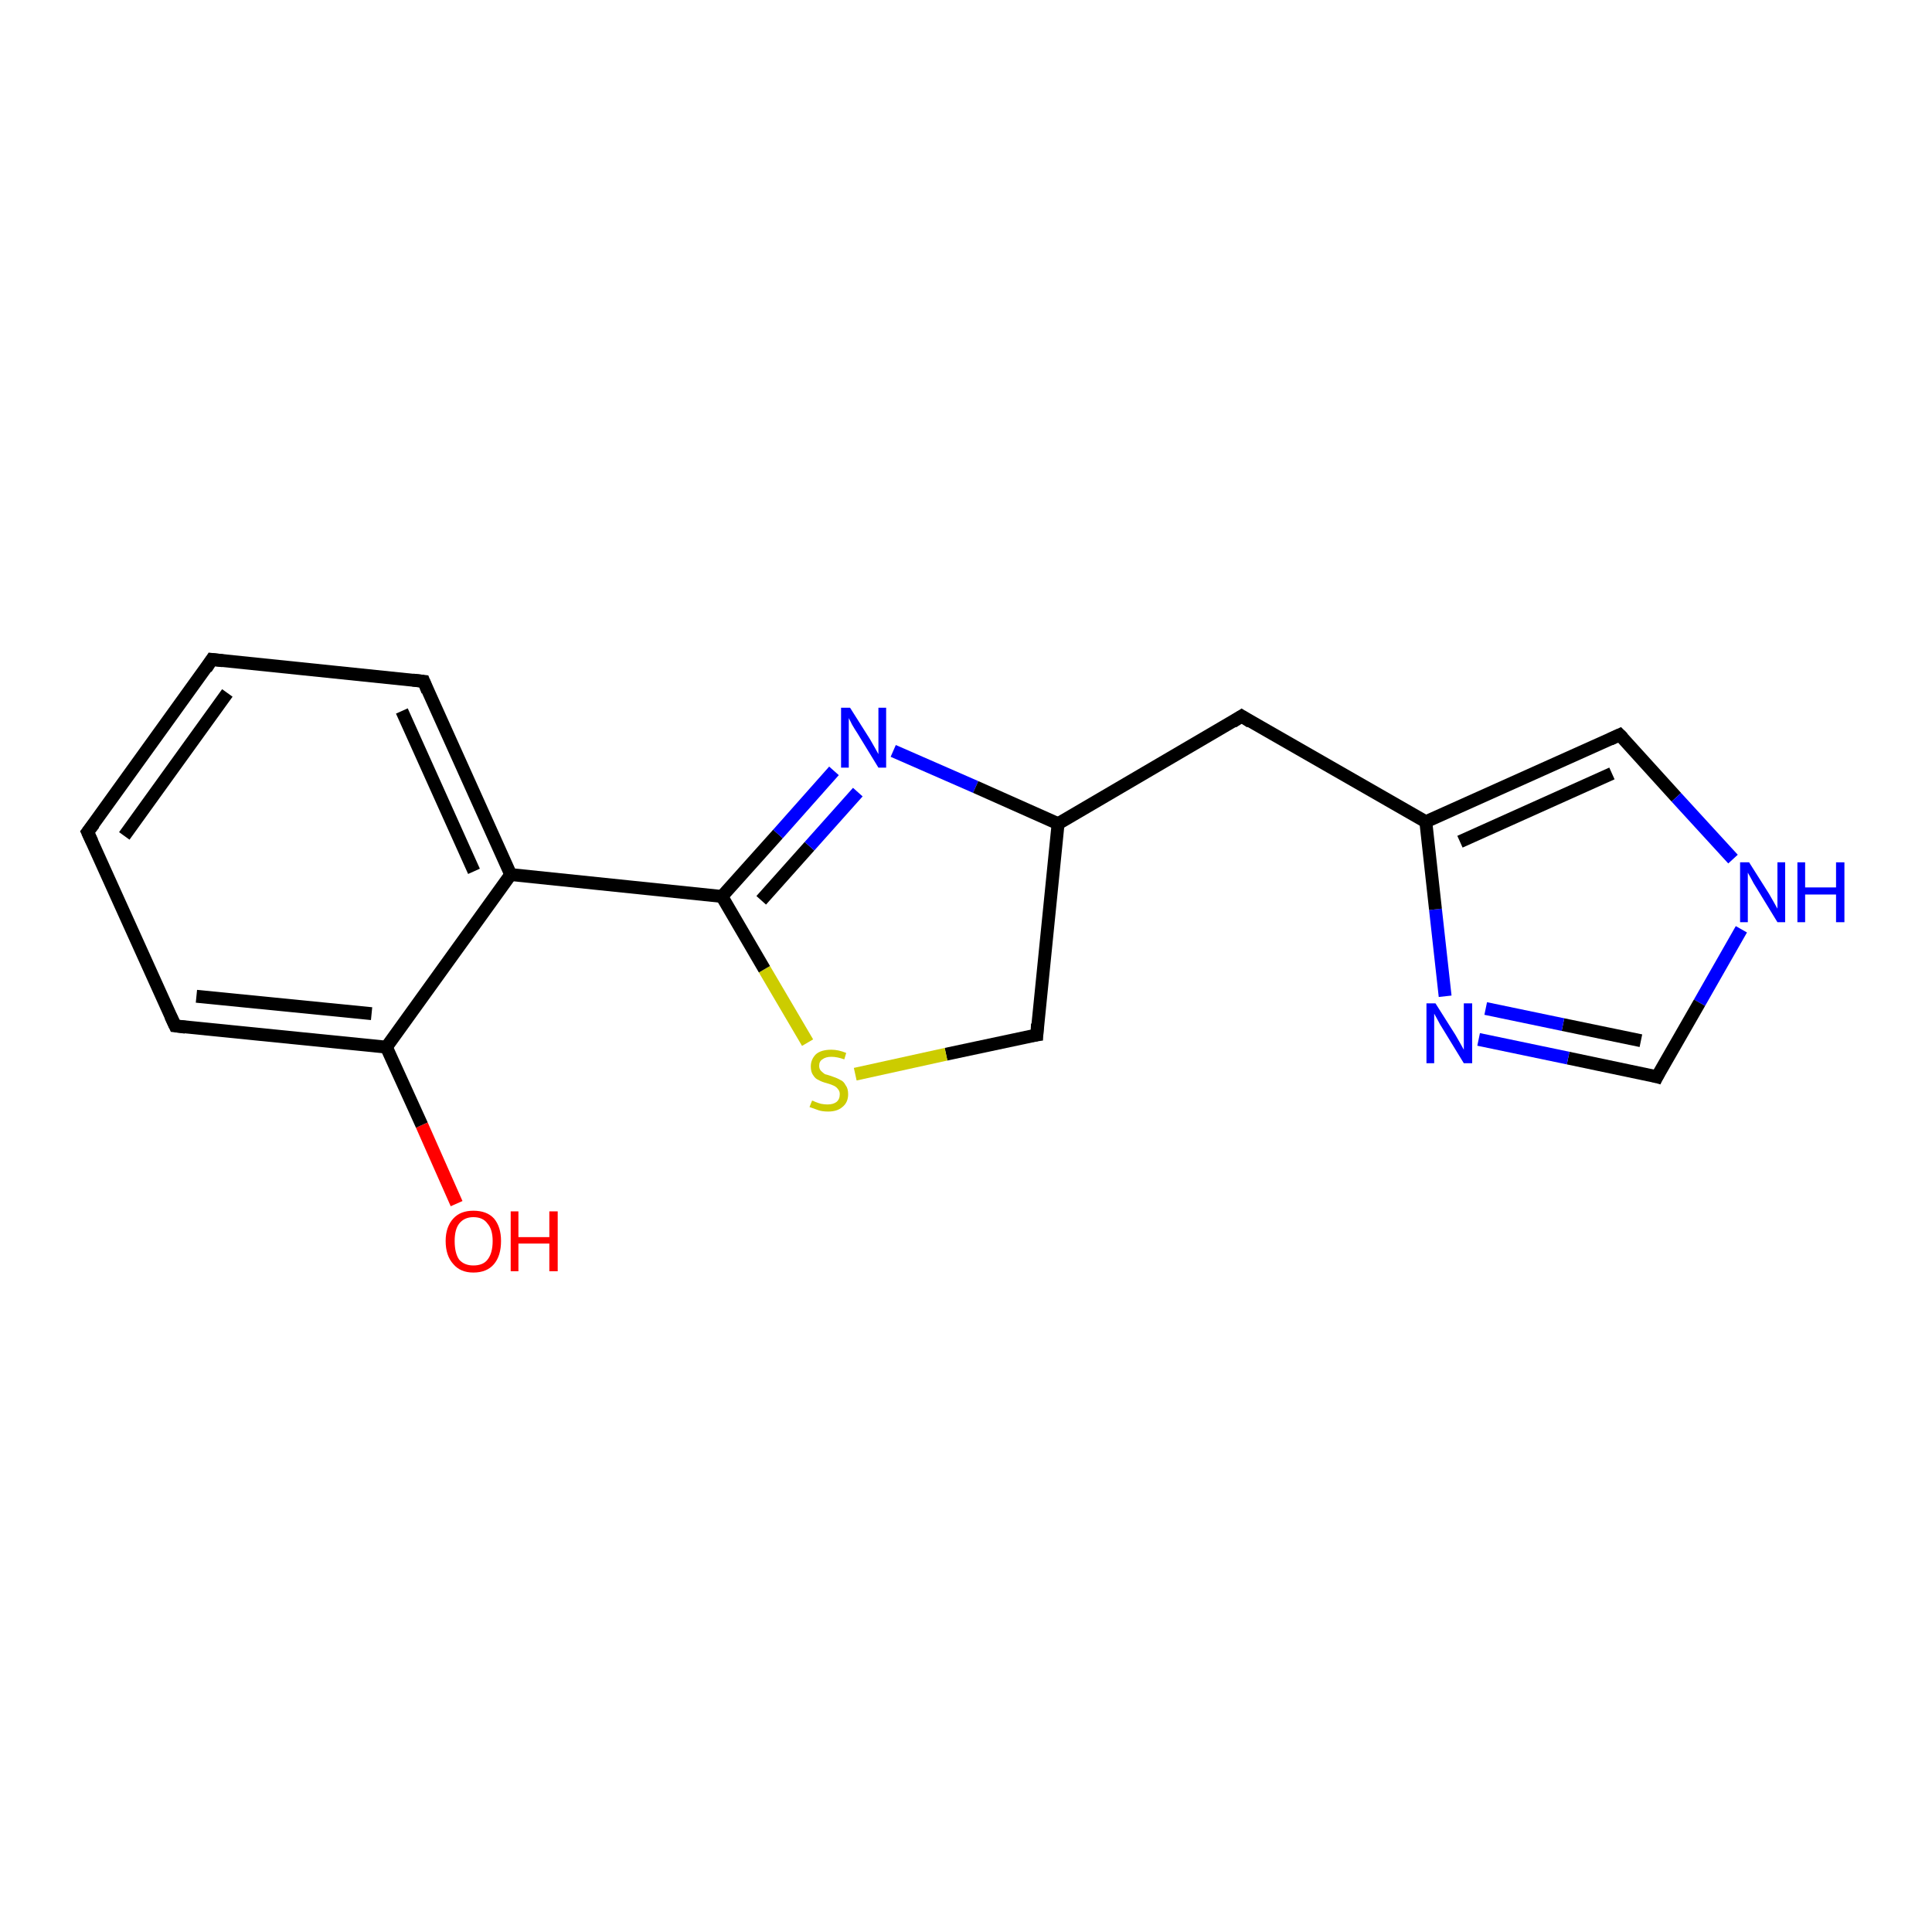 <?xml version='1.0' encoding='iso-8859-1'?>
<svg version='1.1' baseProfile='full'
              xmlns='http://www.w3.org/2000/svg'
                      xmlns:rdkit='http://www.rdkit.org/xml'
                      xmlns:xlink='http://www.w3.org/1999/xlink'
                  xml:space='preserve'
width='300px' height='300px' viewBox='0 0 300 300'>
<!-- END OF HEADER -->
<rect style='opacity:1.0;fill:#FFFFFF;stroke:none' width='300.0' height='300.0' x='0.0' y='0.0'> </rect>
<path class='bond-0 atom-0 atom-1' d='M 70.9,186.9 L 65.5,174.7' style='fill:none;fill-rule:evenodd;stroke:#FF0000;stroke-width:2.0px;stroke-linecap:butt;stroke-linejoin:miter;stroke-opacity:1' />
<path class='bond-0 atom-0 atom-1' d='M 65.5,174.7 L 60.0,162.6' style='fill:none;fill-rule:evenodd;stroke:#000000;stroke-width:2.0px;stroke-linecap:butt;stroke-linejoin:miter;stroke-opacity:1' />
<path class='bond-1 atom-1 atom-2' d='M 60.0,162.6 L 27.2,159.3' style='fill:none;fill-rule:evenodd;stroke:#000000;stroke-width:2.0px;stroke-linecap:butt;stroke-linejoin:miter;stroke-opacity:1' />
<path class='bond-1 atom-1 atom-2' d='M 57.7,157.4 L 30.5,154.7' style='fill:none;fill-rule:evenodd;stroke:#000000;stroke-width:2.0px;stroke-linecap:butt;stroke-linejoin:miter;stroke-opacity:1' />
<path class='bond-2 atom-2 atom-3' d='M 27.2,159.3 L 13.6,129.2' style='fill:none;fill-rule:evenodd;stroke:#000000;stroke-width:2.0px;stroke-linecap:butt;stroke-linejoin:miter;stroke-opacity:1' />
<path class='bond-3 atom-3 atom-4' d='M 13.6,129.2 L 32.9,102.4' style='fill:none;fill-rule:evenodd;stroke:#000000;stroke-width:2.0px;stroke-linecap:butt;stroke-linejoin:miter;stroke-opacity:1' />
<path class='bond-3 atom-3 atom-4' d='M 19.3,129.8 L 35.3,107.6' style='fill:none;fill-rule:evenodd;stroke:#000000;stroke-width:2.0px;stroke-linecap:butt;stroke-linejoin:miter;stroke-opacity:1' />
<path class='bond-4 atom-4 atom-5' d='M 32.9,102.4 L 65.8,105.8' style='fill:none;fill-rule:evenodd;stroke:#000000;stroke-width:2.0px;stroke-linecap:butt;stroke-linejoin:miter;stroke-opacity:1' />
<path class='bond-5 atom-5 atom-6' d='M 65.8,105.8 L 79.3,135.8' style='fill:none;fill-rule:evenodd;stroke:#000000;stroke-width:2.0px;stroke-linecap:butt;stroke-linejoin:miter;stroke-opacity:1' />
<path class='bond-5 atom-5 atom-6' d='M 62.4,110.4 L 73.6,135.3' style='fill:none;fill-rule:evenodd;stroke:#000000;stroke-width:2.0px;stroke-linecap:butt;stroke-linejoin:miter;stroke-opacity:1' />
<path class='bond-6 atom-6 atom-7' d='M 79.3,135.8 L 112.1,139.2' style='fill:none;fill-rule:evenodd;stroke:#000000;stroke-width:2.0px;stroke-linecap:butt;stroke-linejoin:miter;stroke-opacity:1' />
<path class='bond-7 atom-7 atom-8' d='M 112.1,139.2 L 120.8,129.5' style='fill:none;fill-rule:evenodd;stroke:#000000;stroke-width:2.0px;stroke-linecap:butt;stroke-linejoin:miter;stroke-opacity:1' />
<path class='bond-7 atom-7 atom-8' d='M 120.8,129.5 L 129.5,119.7' style='fill:none;fill-rule:evenodd;stroke:#0000FF;stroke-width:2.0px;stroke-linecap:butt;stroke-linejoin:miter;stroke-opacity:1' />
<path class='bond-7 atom-7 atom-8' d='M 118.2,139.8 L 125.7,131.4' style='fill:none;fill-rule:evenodd;stroke:#000000;stroke-width:2.0px;stroke-linecap:butt;stroke-linejoin:miter;stroke-opacity:1' />
<path class='bond-7 atom-7 atom-8' d='M 125.7,131.4 L 133.2,123.0' style='fill:none;fill-rule:evenodd;stroke:#0000FF;stroke-width:2.0px;stroke-linecap:butt;stroke-linejoin:miter;stroke-opacity:1' />
<path class='bond-8 atom-8 atom-9' d='M 138.7,116.6 L 151.5,122.2' style='fill:none;fill-rule:evenodd;stroke:#0000FF;stroke-width:2.0px;stroke-linecap:butt;stroke-linejoin:miter;stroke-opacity:1' />
<path class='bond-8 atom-8 atom-9' d='M 151.5,122.2 L 164.3,127.9' style='fill:none;fill-rule:evenodd;stroke:#000000;stroke-width:2.0px;stroke-linecap:butt;stroke-linejoin:miter;stroke-opacity:1' />
<path class='bond-9 atom-9 atom-10' d='M 164.3,127.9 L 192.8,111.2' style='fill:none;fill-rule:evenodd;stroke:#000000;stroke-width:2.0px;stroke-linecap:butt;stroke-linejoin:miter;stroke-opacity:1' />
<path class='bond-10 atom-10 atom-11' d='M 192.8,111.2 L 221.4,127.6' style='fill:none;fill-rule:evenodd;stroke:#000000;stroke-width:2.0px;stroke-linecap:butt;stroke-linejoin:miter;stroke-opacity:1' />
<path class='bond-11 atom-11 atom-12' d='M 221.4,127.6 L 251.5,114.1' style='fill:none;fill-rule:evenodd;stroke:#000000;stroke-width:2.0px;stroke-linecap:butt;stroke-linejoin:miter;stroke-opacity:1' />
<path class='bond-11 atom-11 atom-12' d='M 226.7,130.7 L 250.3,120.1' style='fill:none;fill-rule:evenodd;stroke:#000000;stroke-width:2.0px;stroke-linecap:butt;stroke-linejoin:miter;stroke-opacity:1' />
<path class='bond-12 atom-12 atom-13' d='M 251.5,114.1 L 260.3,123.8' style='fill:none;fill-rule:evenodd;stroke:#000000;stroke-width:2.0px;stroke-linecap:butt;stroke-linejoin:miter;stroke-opacity:1' />
<path class='bond-12 atom-12 atom-13' d='M 260.3,123.8 L 269.1,133.4' style='fill:none;fill-rule:evenodd;stroke:#0000FF;stroke-width:2.0px;stroke-linecap:butt;stroke-linejoin:miter;stroke-opacity:1' />
<path class='bond-13 atom-13 atom-14' d='M 270.4,144.3 L 263.9,155.7' style='fill:none;fill-rule:evenodd;stroke:#0000FF;stroke-width:2.0px;stroke-linecap:butt;stroke-linejoin:miter;stroke-opacity:1' />
<path class='bond-13 atom-13 atom-14' d='M 263.9,155.7 L 257.3,167.2' style='fill:none;fill-rule:evenodd;stroke:#000000;stroke-width:2.0px;stroke-linecap:butt;stroke-linejoin:miter;stroke-opacity:1' />
<path class='bond-14 atom-14 atom-15' d='M 257.3,167.2 L 243.5,164.3' style='fill:none;fill-rule:evenodd;stroke:#000000;stroke-width:2.0px;stroke-linecap:butt;stroke-linejoin:miter;stroke-opacity:1' />
<path class='bond-14 atom-14 atom-15' d='M 243.5,164.3 L 229.6,161.4' style='fill:none;fill-rule:evenodd;stroke:#0000FF;stroke-width:2.0px;stroke-linecap:butt;stroke-linejoin:miter;stroke-opacity:1' />
<path class='bond-14 atom-14 atom-15' d='M 254.8,161.6 L 242.7,159.1' style='fill:none;fill-rule:evenodd;stroke:#000000;stroke-width:2.0px;stroke-linecap:butt;stroke-linejoin:miter;stroke-opacity:1' />
<path class='bond-14 atom-14 atom-15' d='M 242.7,159.1 L 230.7,156.6' style='fill:none;fill-rule:evenodd;stroke:#0000FF;stroke-width:2.0px;stroke-linecap:butt;stroke-linejoin:miter;stroke-opacity:1' />
<path class='bond-15 atom-9 atom-16' d='M 164.3,127.9 L 161.0,160.7' style='fill:none;fill-rule:evenodd;stroke:#000000;stroke-width:2.0px;stroke-linecap:butt;stroke-linejoin:miter;stroke-opacity:1' />
<path class='bond-16 atom-16 atom-17' d='M 161.0,160.7 L 146.9,163.7' style='fill:none;fill-rule:evenodd;stroke:#000000;stroke-width:2.0px;stroke-linecap:butt;stroke-linejoin:miter;stroke-opacity:1' />
<path class='bond-16 atom-16 atom-17' d='M 146.9,163.7 L 132.8,166.8' style='fill:none;fill-rule:evenodd;stroke:#CCCC00;stroke-width:2.0px;stroke-linecap:butt;stroke-linejoin:miter;stroke-opacity:1' />
<path class='bond-17 atom-6 atom-1' d='M 79.3,135.8 L 60.0,162.6' style='fill:none;fill-rule:evenodd;stroke:#000000;stroke-width:2.0px;stroke-linecap:butt;stroke-linejoin:miter;stroke-opacity:1' />
<path class='bond-18 atom-17 atom-7' d='M 125.4,161.9 L 118.7,150.5' style='fill:none;fill-rule:evenodd;stroke:#CCCC00;stroke-width:2.0px;stroke-linecap:butt;stroke-linejoin:miter;stroke-opacity:1' />
<path class='bond-18 atom-17 atom-7' d='M 118.7,150.5 L 112.1,139.2' style='fill:none;fill-rule:evenodd;stroke:#000000;stroke-width:2.0px;stroke-linecap:butt;stroke-linejoin:miter;stroke-opacity:1' />
<path class='bond-19 atom-15 atom-11' d='M 224.4,154.7 L 222.9,141.2' style='fill:none;fill-rule:evenodd;stroke:#0000FF;stroke-width:2.0px;stroke-linecap:butt;stroke-linejoin:miter;stroke-opacity:1' />
<path class='bond-19 atom-15 atom-11' d='M 222.9,141.2 L 221.4,127.6' style='fill:none;fill-rule:evenodd;stroke:#000000;stroke-width:2.0px;stroke-linecap:butt;stroke-linejoin:miter;stroke-opacity:1' />
<path d='M 28.8,159.5 L 27.2,159.3 L 26.5,157.8' style='fill:none;stroke:#000000;stroke-width:2.0px;stroke-linecap:butt;stroke-linejoin:miter;stroke-opacity:1;' />
<path d='M 14.3,130.7 L 13.6,129.2 L 14.6,127.9' style='fill:none;stroke:#000000;stroke-width:2.0px;stroke-linecap:butt;stroke-linejoin:miter;stroke-opacity:1;' />
<path d='M 32.0,103.8 L 32.9,102.4 L 34.6,102.6' style='fill:none;stroke:#000000;stroke-width:2.0px;stroke-linecap:butt;stroke-linejoin:miter;stroke-opacity:1;' />
<path d='M 64.1,105.6 L 65.8,105.8 L 66.4,107.3' style='fill:none;stroke:#000000;stroke-width:2.0px;stroke-linecap:butt;stroke-linejoin:miter;stroke-opacity:1;' />
<path d='M 191.4,112.1 L 192.8,111.2 L 194.2,112.1' style='fill:none;stroke:#000000;stroke-width:2.0px;stroke-linecap:butt;stroke-linejoin:miter;stroke-opacity:1;' />
<path d='M 250.0,114.8 L 251.5,114.1 L 252.0,114.6' style='fill:none;stroke:#000000;stroke-width:2.0px;stroke-linecap:butt;stroke-linejoin:miter;stroke-opacity:1;' />
<path d='M 257.6,166.6 L 257.3,167.2 L 256.6,167.0' style='fill:none;stroke:#000000;stroke-width:2.0px;stroke-linecap:butt;stroke-linejoin:miter;stroke-opacity:1;' />
<path d='M 161.1,159.0 L 161.0,160.7 L 160.3,160.8' style='fill:none;stroke:#000000;stroke-width:2.0px;stroke-linecap:butt;stroke-linejoin:miter;stroke-opacity:1;' />
<path class='atom-0' d='M 69.2 192.7
Q 69.2 190.5, 70.4 189.2
Q 71.5 188.0, 73.5 188.0
Q 75.6 188.0, 76.7 189.2
Q 77.8 190.5, 77.8 192.7
Q 77.8 195.0, 76.7 196.3
Q 75.6 197.6, 73.5 197.6
Q 71.5 197.6, 70.4 196.3
Q 69.2 195.0, 69.2 192.7
M 73.5 196.5
Q 75.0 196.5, 75.7 195.6
Q 76.5 194.6, 76.5 192.7
Q 76.5 190.9, 75.7 190.0
Q 75.0 189.0, 73.5 189.0
Q 72.1 189.0, 71.3 190.0
Q 70.6 190.9, 70.6 192.7
Q 70.6 194.6, 71.3 195.6
Q 72.1 196.5, 73.5 196.5
' fill='#FF0000'/>
<path class='atom-0' d='M 79.3 188.1
L 80.5 188.1
L 80.5 192.1
L 85.3 192.1
L 85.3 188.1
L 86.6 188.1
L 86.6 197.4
L 85.3 197.4
L 85.3 193.1
L 80.5 193.1
L 80.5 197.4
L 79.3 197.4
L 79.3 188.1
' fill='#FF0000'/>
<path class='atom-8' d='M 132.0 109.9
L 135.1 114.8
Q 135.4 115.3, 135.9 116.2
Q 136.4 117.1, 136.4 117.1
L 136.4 109.9
L 137.6 109.9
L 137.6 119.2
L 136.4 119.2
L 133.1 113.8
Q 132.7 113.2, 132.3 112.5
Q 131.9 111.7, 131.8 111.5
L 131.8 119.2
L 130.6 119.2
L 130.6 109.9
L 132.0 109.9
' fill='#0000FF'/>
<path class='atom-13' d='M 271.6 133.9
L 274.7 138.8
Q 275.0 139.3, 275.5 140.2
Q 276.0 141.1, 276.0 141.1
L 276.0 133.9
L 277.2 133.9
L 277.2 143.2
L 276.0 143.2
L 272.7 137.8
Q 272.3 137.2, 271.9 136.4
Q 271.5 135.7, 271.4 135.5
L 271.4 143.2
L 270.2 143.2
L 270.2 133.9
L 271.6 133.9
' fill='#0000FF'/>
<path class='atom-13' d='M 279.1 133.9
L 280.3 133.9
L 280.3 137.8
L 285.1 137.8
L 285.1 133.9
L 286.4 133.9
L 286.4 143.2
L 285.1 143.2
L 285.1 138.9
L 280.3 138.9
L 280.3 143.2
L 279.1 143.2
L 279.1 133.9
' fill='#0000FF'/>
<path class='atom-15' d='M 222.9 155.8
L 226.0 160.7
Q 226.3 161.2, 226.8 162.1
Q 227.3 163.0, 227.3 163.0
L 227.3 155.8
L 228.6 155.8
L 228.6 165.1
L 227.3 165.1
L 224.0 159.7
Q 223.6 159.1, 223.2 158.3
Q 222.8 157.6, 222.7 157.4
L 222.7 165.1
L 221.5 165.1
L 221.5 155.8
L 222.9 155.8
' fill='#0000FF'/>
<path class='atom-17' d='M 126.1 170.9
Q 126.2 170.9, 126.6 171.1
Q 127.1 171.3, 127.5 171.4
Q 128.0 171.5, 128.5 171.5
Q 129.4 171.5, 129.9 171.1
Q 130.4 170.7, 130.4 169.9
Q 130.4 169.4, 130.1 169.1
Q 129.9 168.8, 129.5 168.6
Q 129.1 168.4, 128.4 168.2
Q 127.6 168.0, 127.1 167.7
Q 126.6 167.5, 126.3 167.0
Q 125.9 166.5, 125.9 165.6
Q 125.9 164.5, 126.7 163.7
Q 127.5 163.0, 129.1 163.0
Q 130.2 163.0, 131.4 163.5
L 131.1 164.5
Q 130.0 164.1, 129.1 164.1
Q 128.2 164.1, 127.7 164.5
Q 127.2 164.8, 127.2 165.5
Q 127.2 166.0, 127.5 166.3
Q 127.8 166.6, 128.1 166.8
Q 128.5 166.9, 129.1 167.1
Q 130.0 167.4, 130.5 167.7
Q 131.0 167.9, 131.3 168.5
Q 131.7 169.0, 131.7 169.9
Q 131.7 171.2, 130.8 171.9
Q 130.0 172.6, 128.6 172.6
Q 127.7 172.6, 127.1 172.4
Q 126.5 172.2, 125.7 171.9
L 126.1 170.9
' fill='#CCCC00'/>
</svg>
